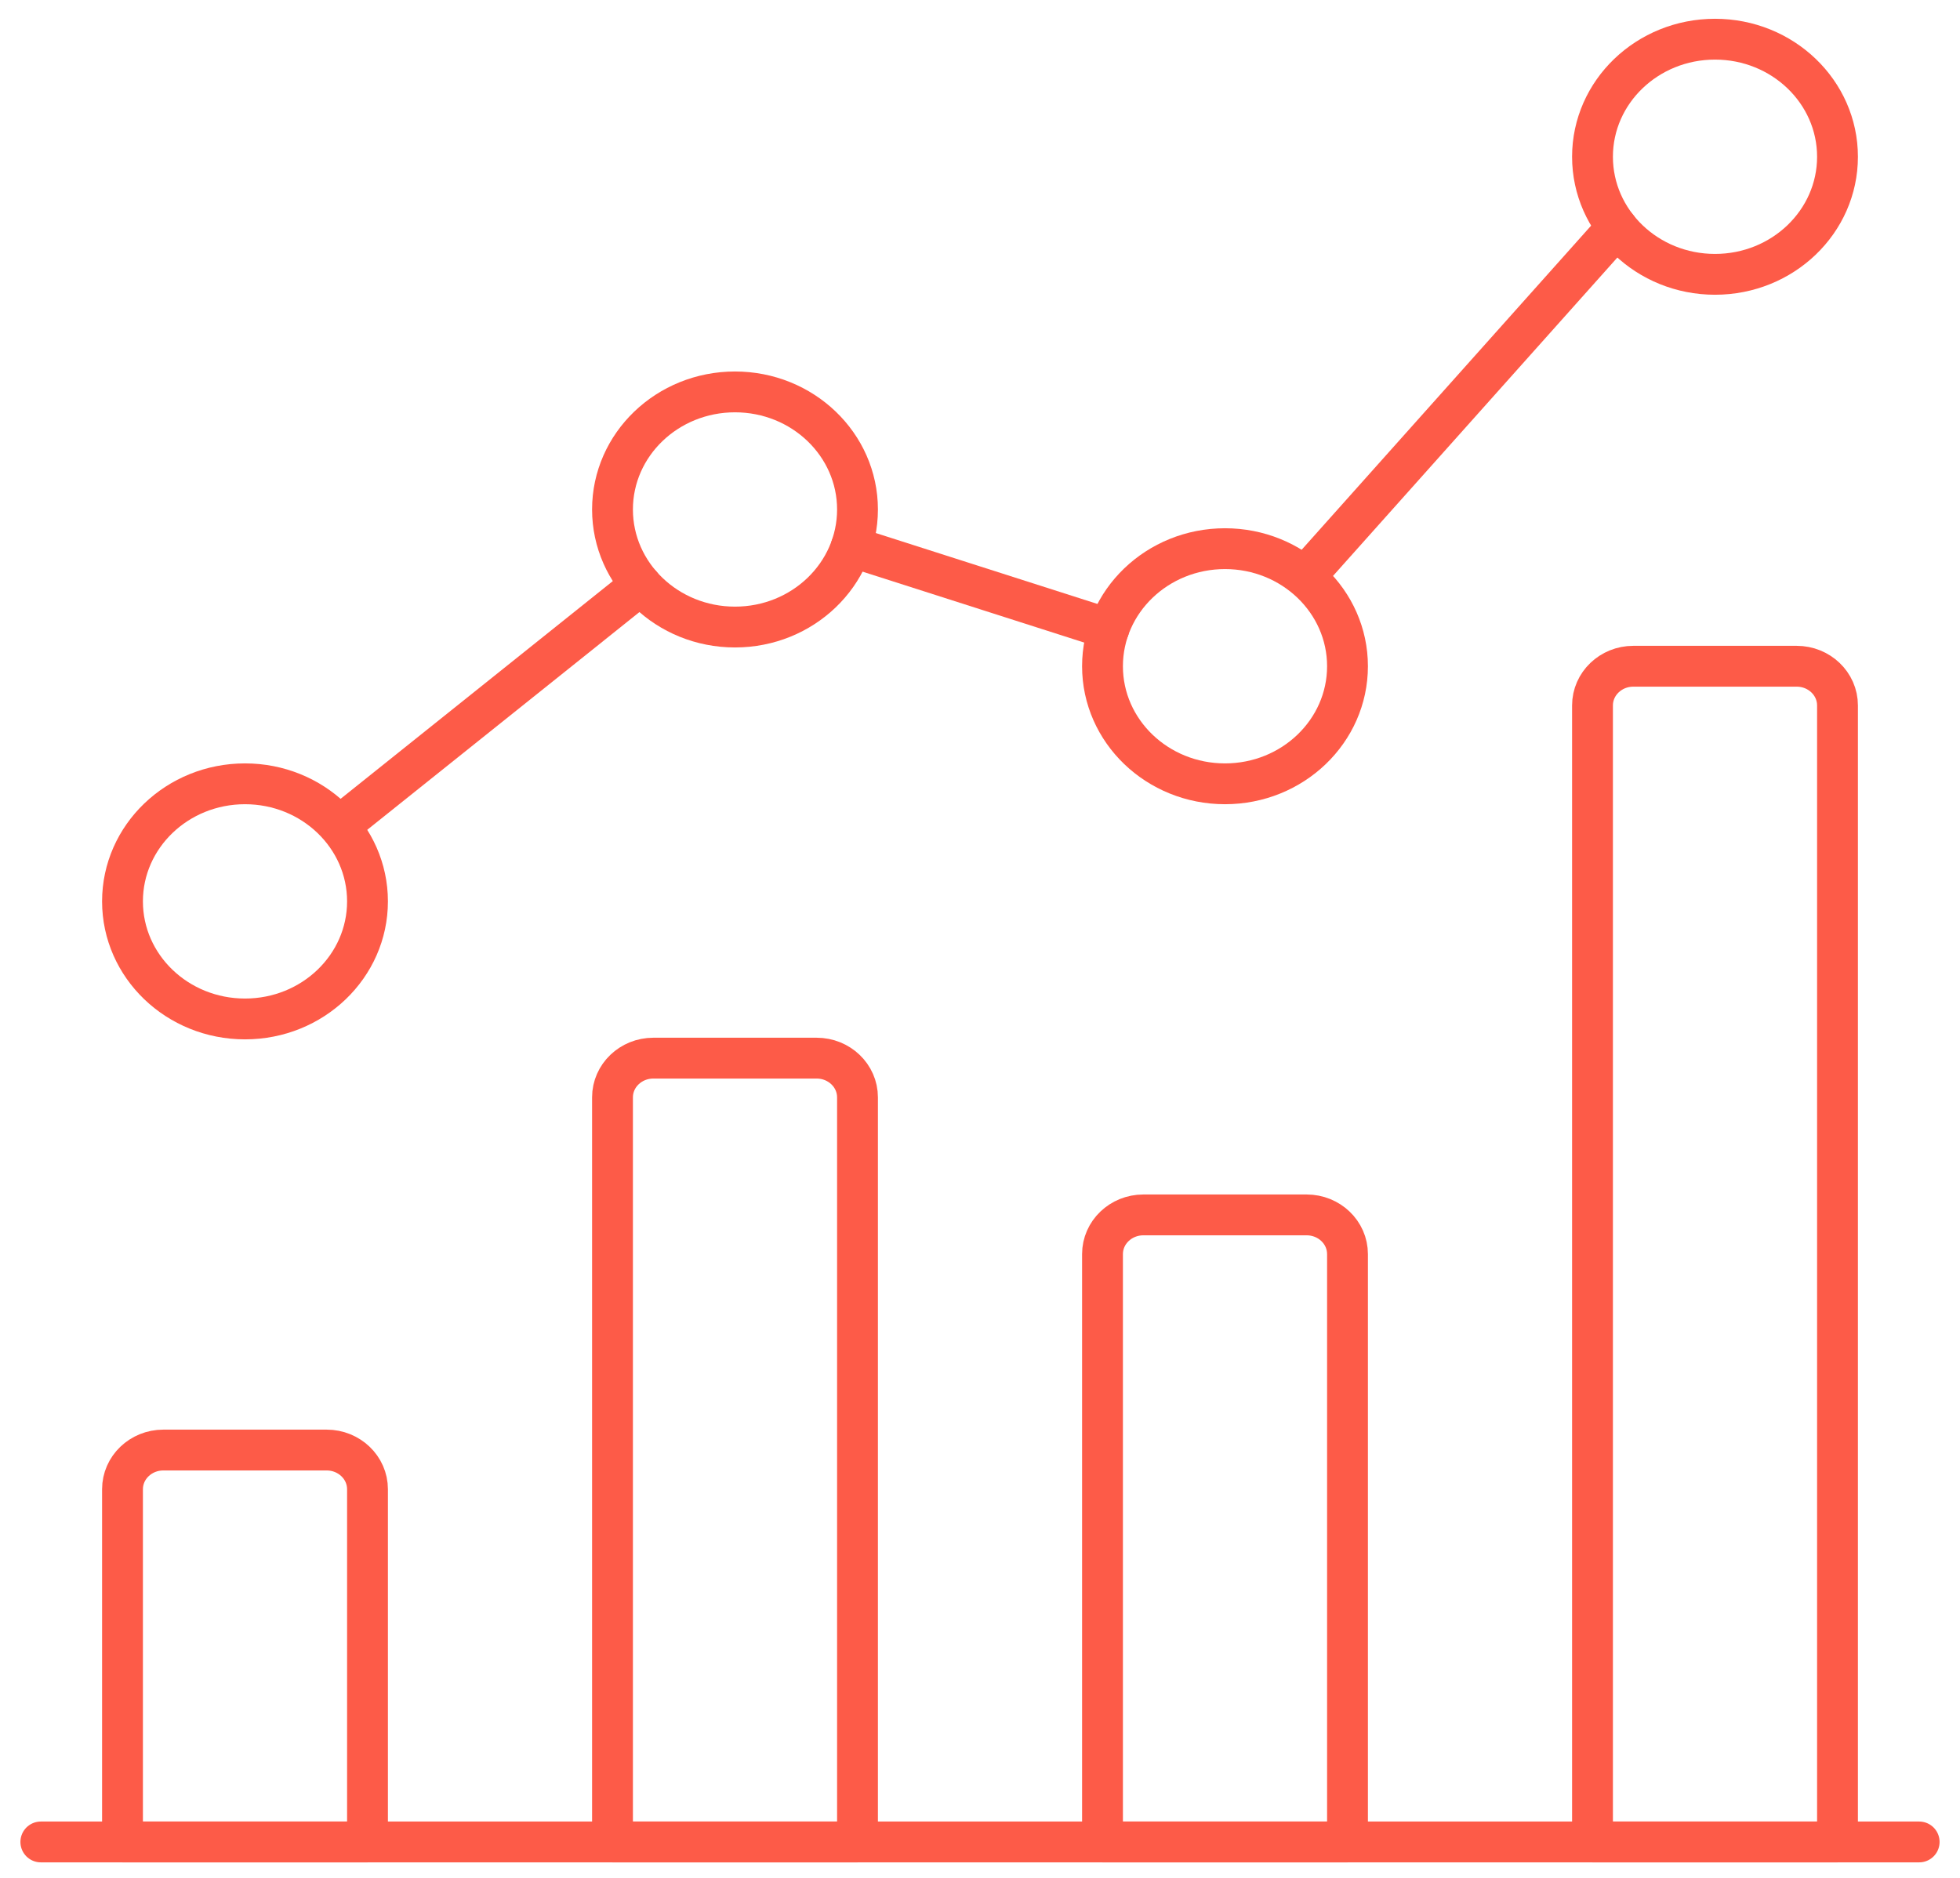 <?xml version="1.0" encoding="UTF-8"?>
<svg width="24px" height="23px" viewBox="0 0 24 23" version="1.1" xmlns="http://www.w3.org/2000/svg" xmlns:xlink="http://www.w3.org/1999/xlink">
    <!-- Generator: Sketch 62 (91390) - https://sketch.com -->
    <title>analytics</title>
    <desc>Created with Sketch.</desc>
    <g id="images-icons" stroke="none" stroke-width="1" fill="none" fill-rule="evenodd" stroke-linecap="round" stroke-linejoin="round">
        <g id="Artboard-Copy" transform="translate(-151, -290)" stroke="#fd5b48" stroke-width="0.5">
            <g id="analytics" transform="translate(151, 290)">
                <g id="Light">
                    <line x1="0.5" y1="22.56" x2="23.5" y2="22.56" id="Shape"></line>
                    <path d="M4.5,18.24 C4.5,17.975 4.276,17.76 4,17.76 L2,17.76 C1.724,17.76 1.5,17.975 1.5,18.24 L1.5,22.56 L4.5,22.56 L4.5,18.24 Z" id="Shape"></path>
                    <path d="M10.5,13.44 C10.5,13.175 10.276,12.96 10,12.96 L8,12.96 C7.724,12.96 7.5,13.175 7.5,13.44 L7.5,22.56 L10.5,22.56 L10.5,13.44 Z" id="Shape"></path>
                    <path d="M16.5,15.36 C16.5,15.095 16.276,14.88 16,14.88 L14,14.88 C13.724,14.88 13.5,15.095 13.5,15.36 L13.5,22.56 L16.5,22.56 L16.5,15.36 Z" id="Shape"></path>
                    <path d="M22.5,8.64 C22.5,8.375 22.276,8.16 22,8.16 L20,8.16 C19.724,8.16 19.5,8.375 19.5,8.64 L19.5,22.56 L22.5,22.56 L22.5,8.64 Z" id="Shape"></path>
                    <ellipse id="Oval" cx="3" cy="11.04" rx="1.5" ry="1.44"></ellipse>
                    <ellipse id="Oval" cx="9" cy="6.24" rx="1.5" ry="1.44"></ellipse>
                    <ellipse id="Oval" cx="15" cy="8.16" rx="1.5" ry="1.44"></ellipse>
                    <ellipse id="Oval" cx="21" cy="1.92" rx="1.5" ry="1.44"></ellipse>
                    <line x1="4.261" y1="10.032" x2="7.848" y2="7.162" id="Shape"></line>
                    <line x1="10.424" y1="6.695" x2="13.577" y2="7.704" id="Shape"></line>
                    <line x1="19.8" y1="2.784" x2="16.041" y2="6.994" id="Shape"></line>
                </g>
            </g>
        </g>
    </g>
</svg>